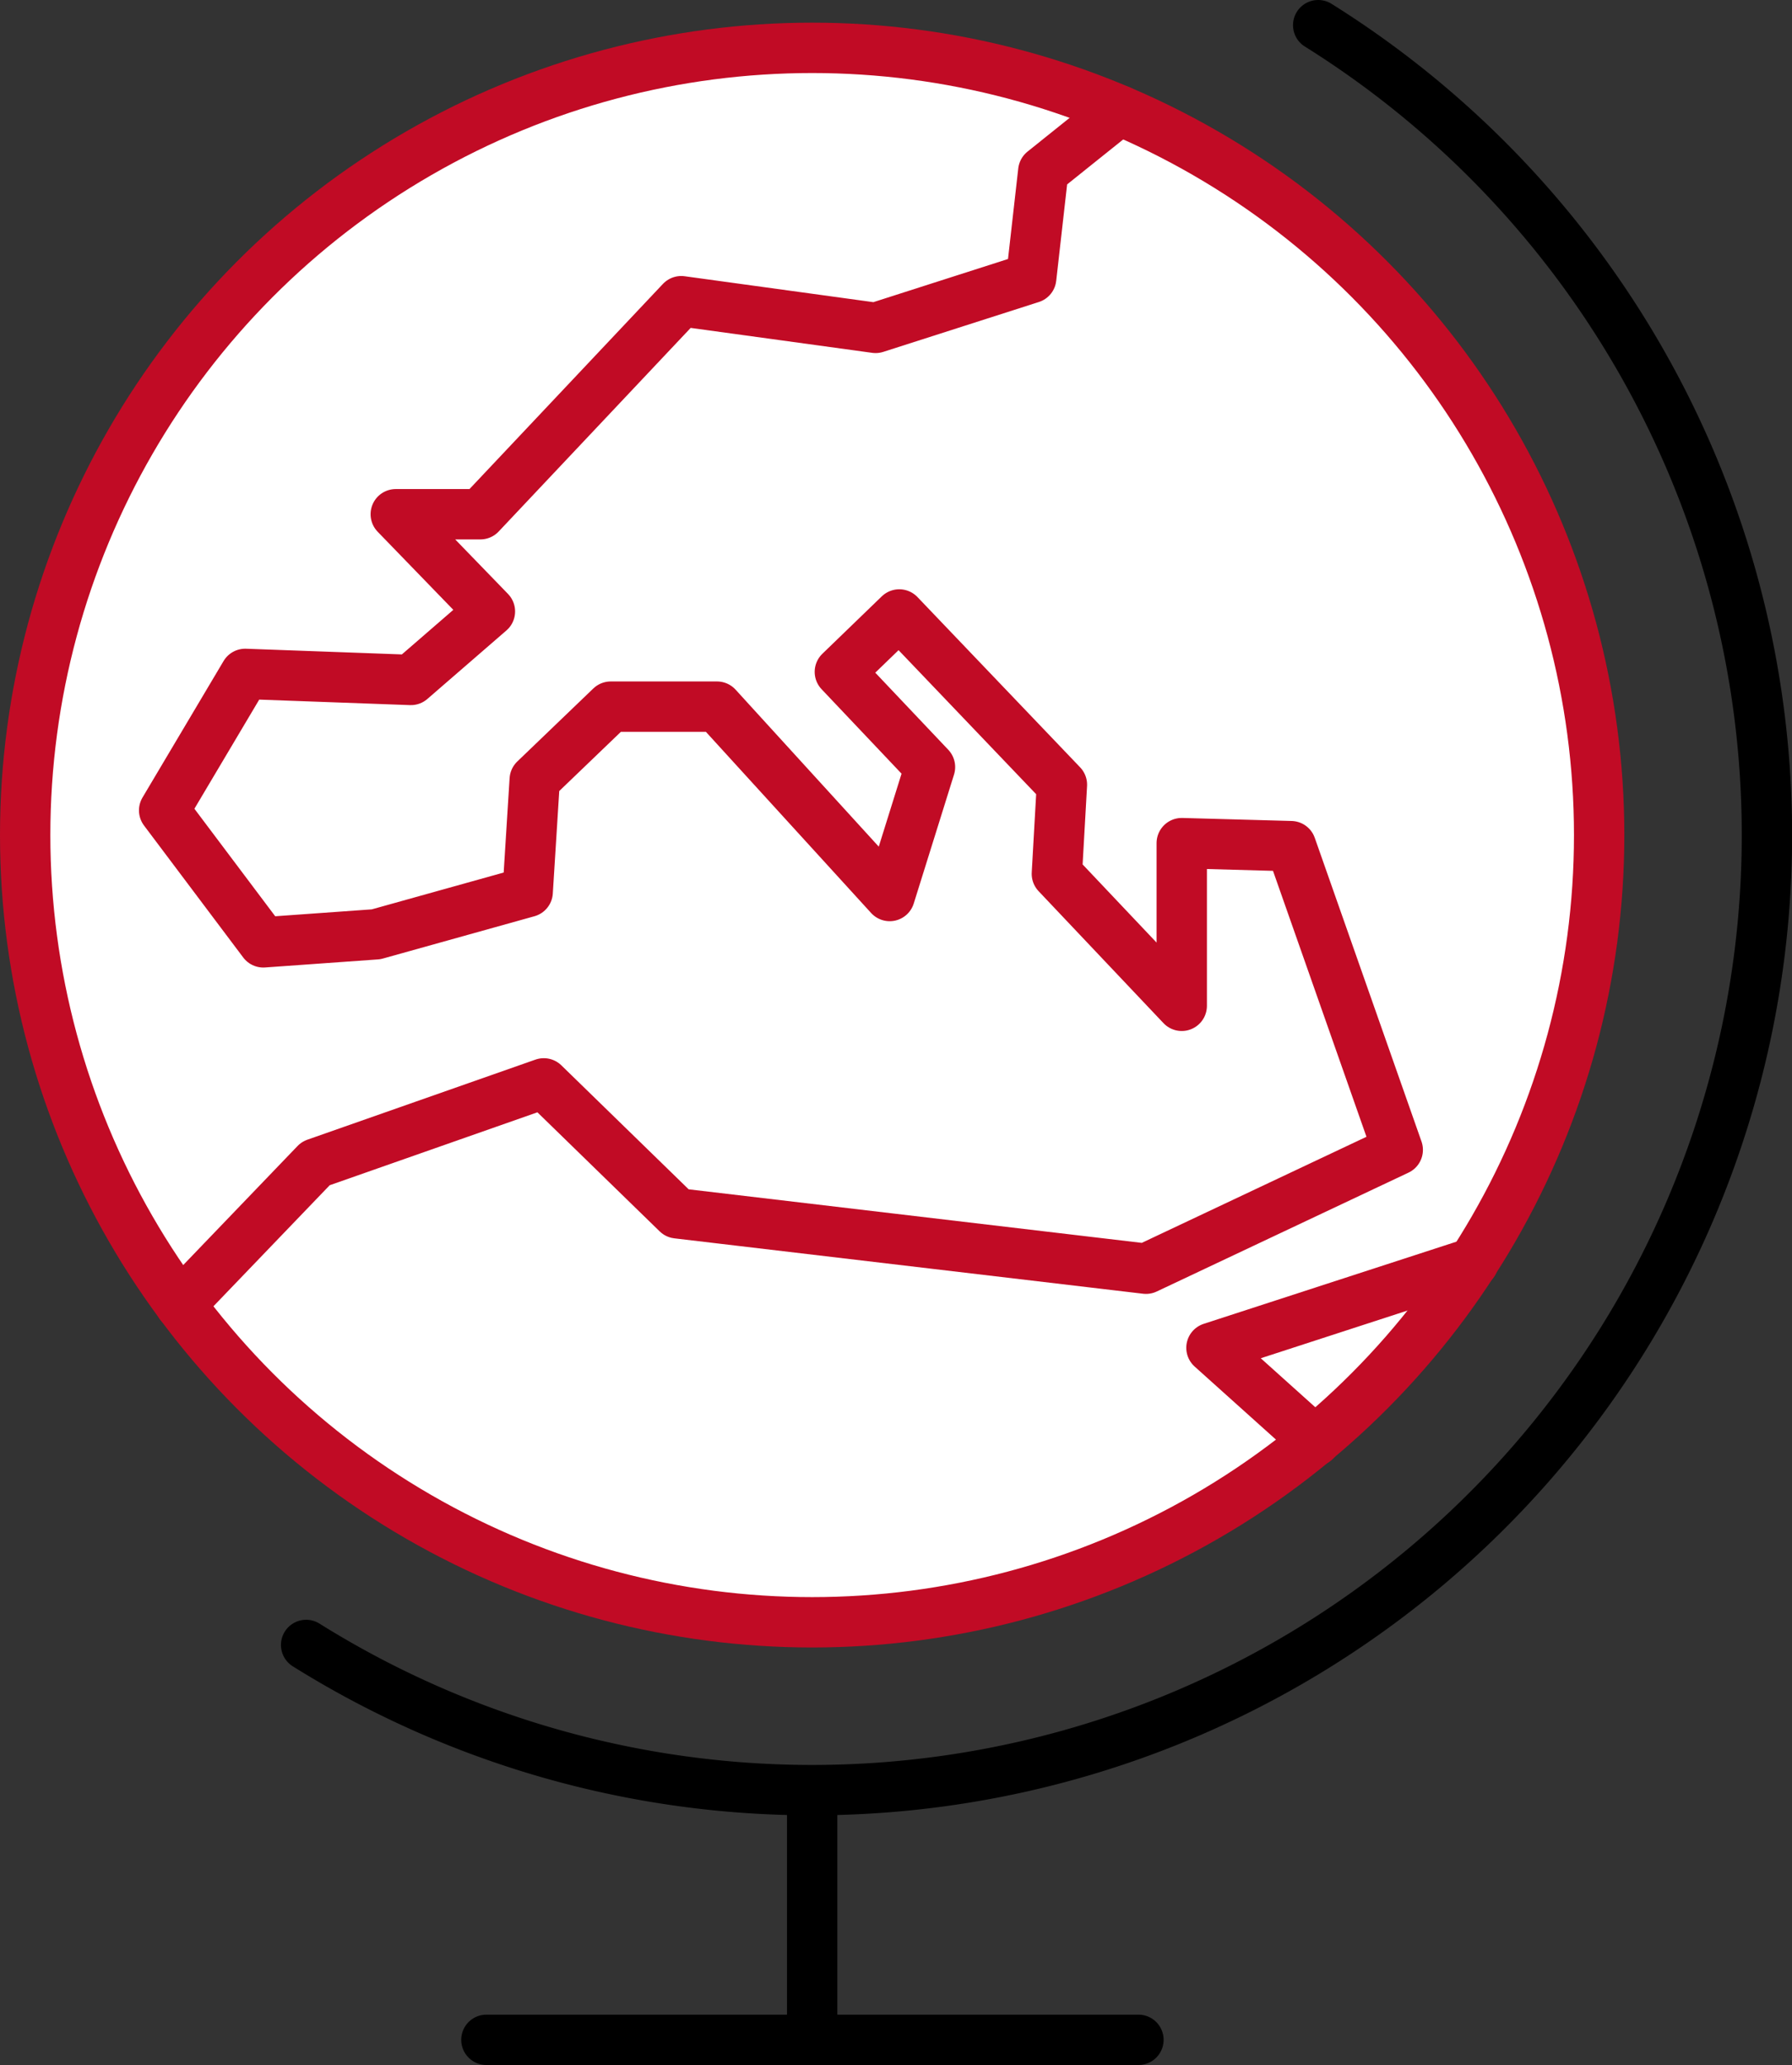 <svg xmlns="http://www.w3.org/2000/svg" viewBox="0 0 35.59 41"><rect x="0" y="0" width="35.59" height="41" fill="#333333" stroke="none"/><circle cx="16.13" cy="16.58" r="15.63" fill="#fff" stroke="#c10b25" stroke-linecap="round" stroke-linejoin="round"/><path d="M26.18.5A18.962,18.962,0,0,1,6.08,32.66" fill="none" stroke="#000" stroke-linecap="round" stroke-linejoin="round"/><line x1="16.13" y1="35.55" x2="16.13" y2="40.5" fill="none" stroke="#000" stroke-linecap="round" stroke-linejoin="round"/><line x1="9.66" y1="40.5" x2="22.61" y2="40.5" fill="none" stroke="#000" stroke-linecap="round" stroke-linejoin="round"/><polyline points="22.23 2.19 20.72 3.4 20.48 5.52 17.39 6.51 13.53 5.98 9.54 10.21 7.86 10.21 9.73 12.14 8.16 13.5 4.87 13.38 3.26 16.09 5.23 18.71 7.47 18.55 10.48 17.71 10.62 15.48 12.13 14.03 14.24 14.03 17.67 17.79 18.47 15.23 16.68 13.34 17.86 12.2 21.09 15.58 20.99 17.35 23.47 19.97 23.47 16.74 25.64 16.8 27.76 22.83 22.76 25.19 13.45 24.09 10.8 21.51 6.27 23.1 3.58 25.9" fill="none" stroke="#c10b25" stroke-linecap="round" stroke-linejoin="round"/><polyline points="26.12 28.61 24.06 26.76 29.26 25.07" fill="none" stroke="#c10b25" stroke-linecap="round" stroke-linejoin="round"/></svg>